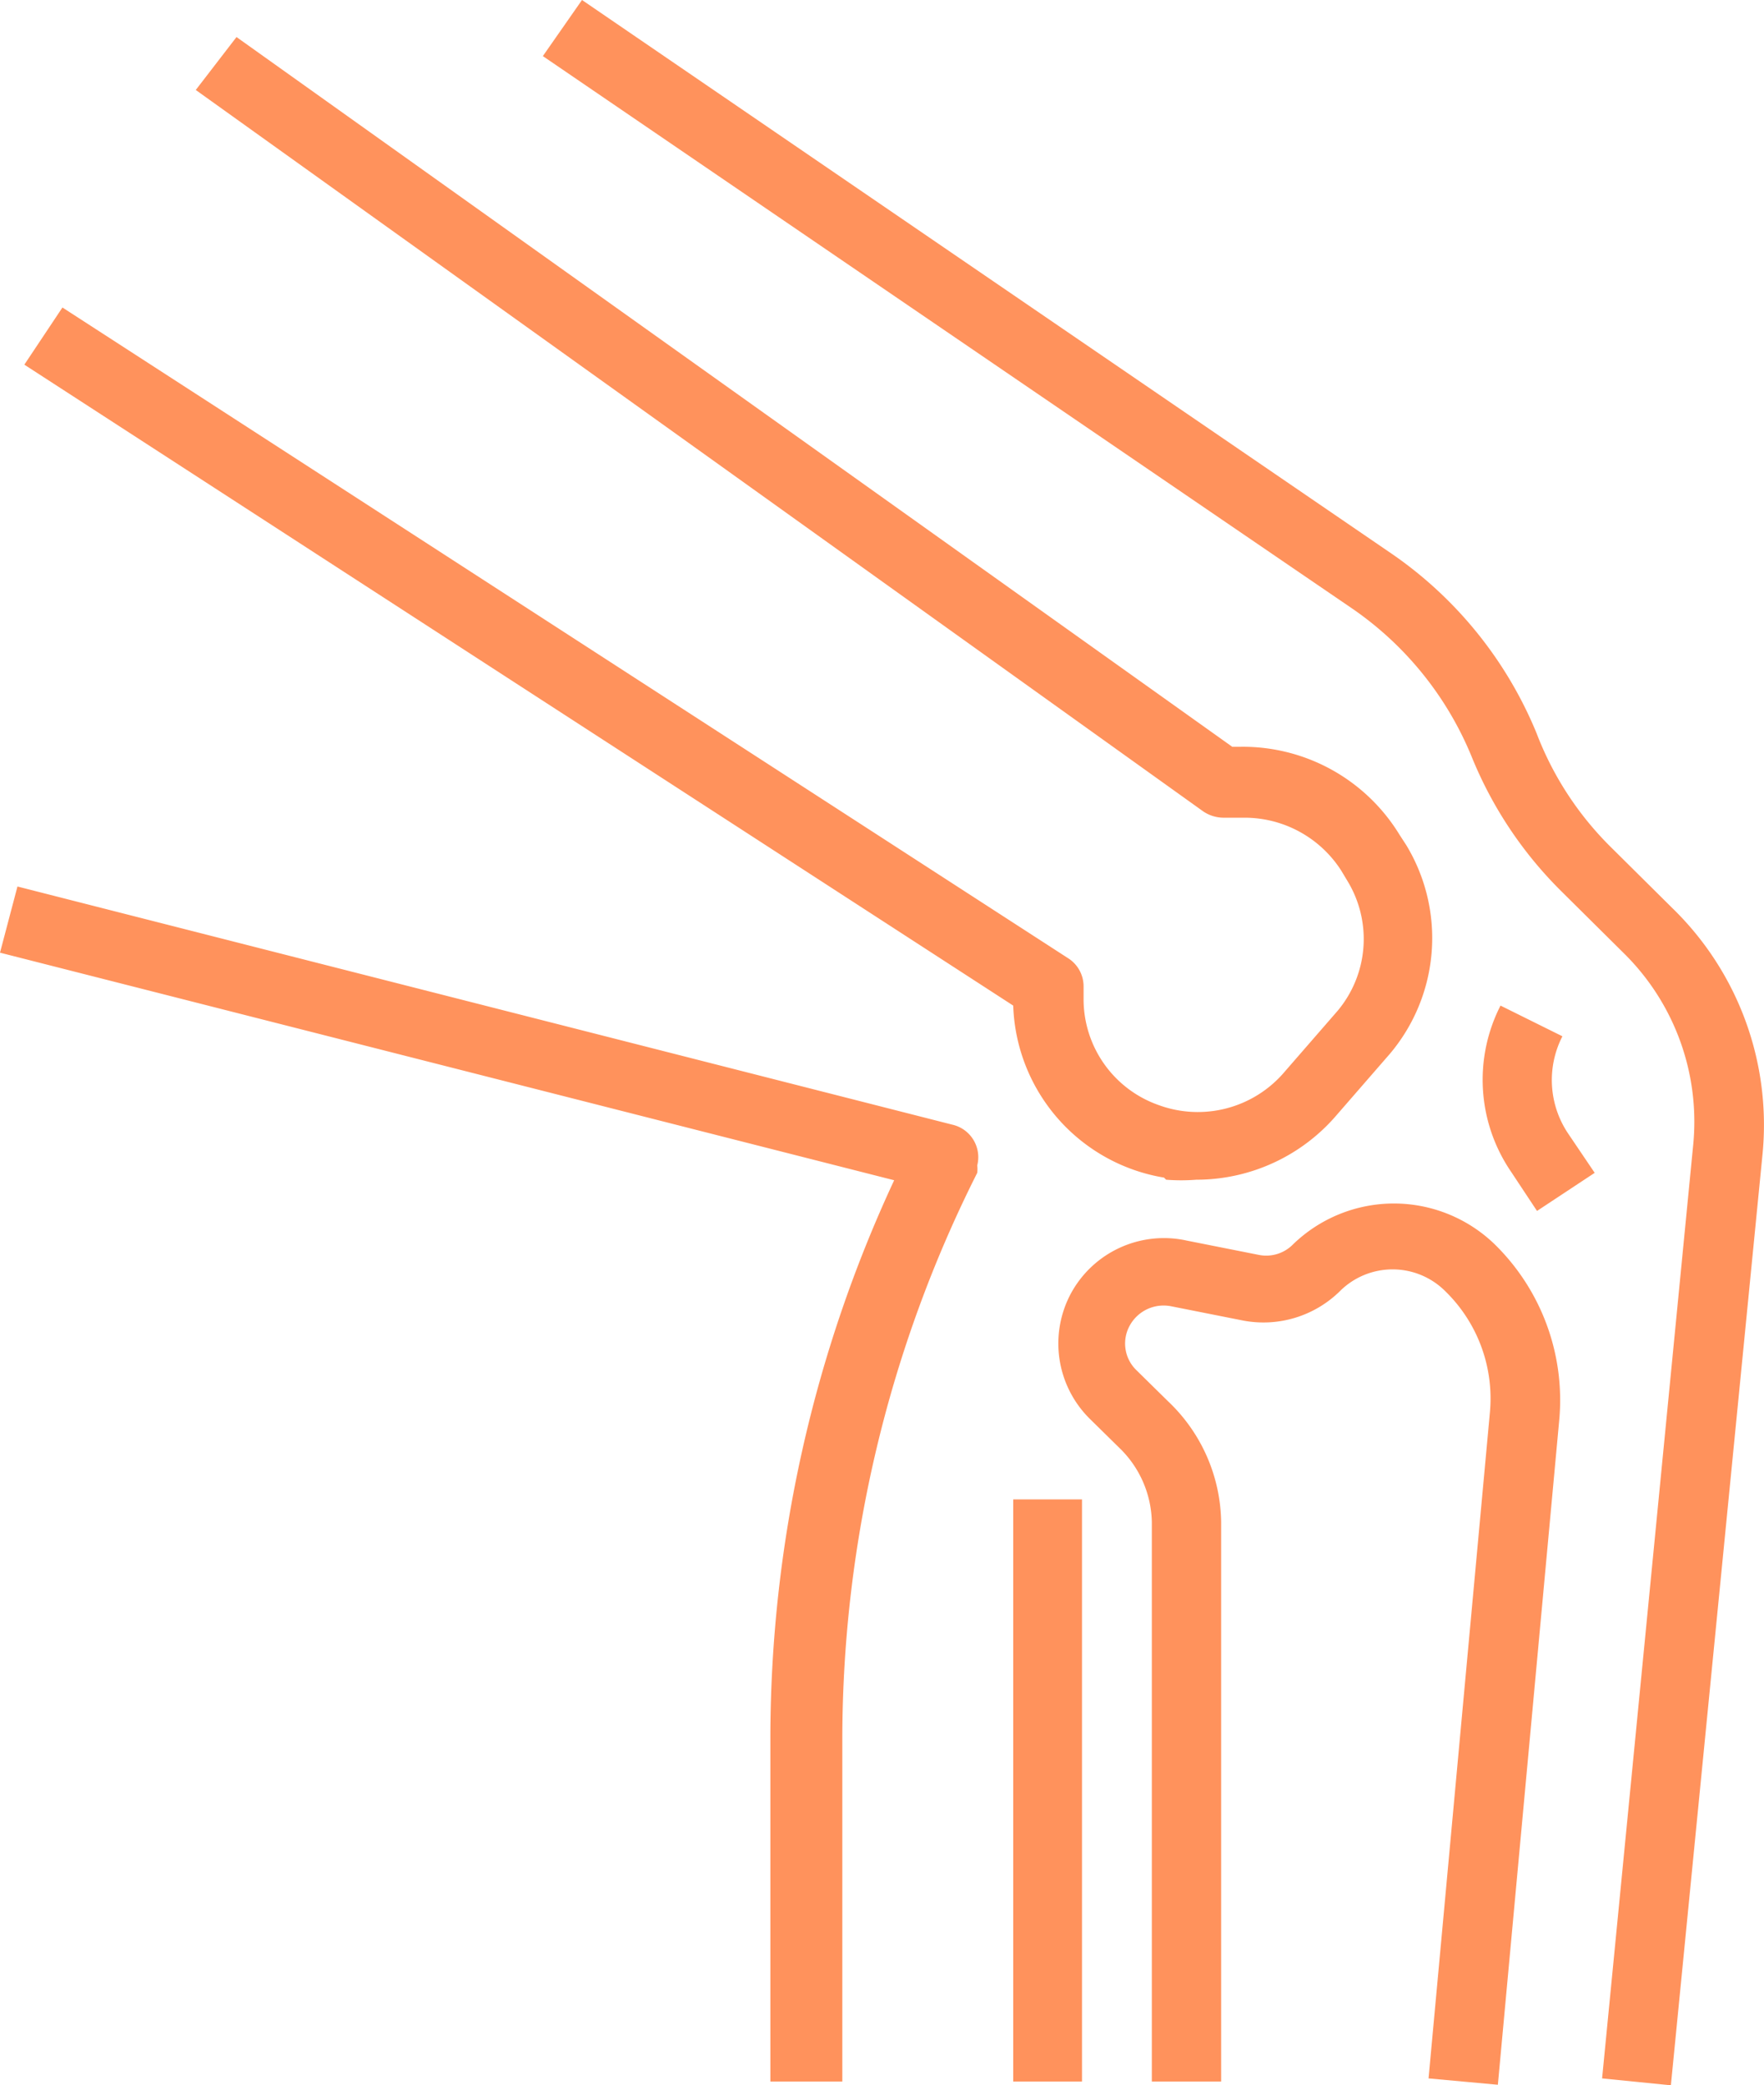 <?xml version="1.0" encoding="UTF-8"?> <svg xmlns="http://www.w3.org/2000/svg" viewBox="0 0 33.34 39.4"><defs><style>.cls-1{fill:#ff925c;}</style></defs><title>Icon - Osteopathy Orange</title><g id="Layer_2" data-name="Layer 2"><g id="Layer_1-2" data-name="Layer 1"><g id="Vector_Smart_Object" data-name="Vector Smart Object"><path id="Color_Overlay" data-name="Color Overlay" class="cls-1" d="M30.28,39.27,32,21.65A4.47,4.47,0,0,0,30.68,18l-1.17-1.16a7.59,7.59,0,0,1-1.69-2.53,6.29,6.29,0,0,0-2.26-2.81L10.26,1.06,11,0l15.3,10.46a7.64,7.64,0,0,1,2.74,3.39A6.07,6.07,0,0,0,30.44,16l1.17,1.16a5.71,5.71,0,0,1,1.7,4.67L31.58,39.4Zm-3.28,0,1.16-12.59a2.83,2.83,0,0,0-.84-2.28,1.41,1.41,0,0,0-2,0,2.06,2.06,0,0,1-1.83.55l-1.36-.27a.73.73,0,0,0-.78.37.7.7,0,0,0,.13.84l.6.59a3.2,3.2,0,0,1,1,2.28V39.33H21.77V28.76a2,2,0,0,0-.58-1.37l-.59-.58a2,2,0,0,1-.36-2.37,2,2,0,0,1,2.19-1l1.36.27a.71.71,0,0,0,.65-.2,2.74,2.74,0,0,1,3.81,0,4.12,4.12,0,0,1,1.22,3.32L28.31,39.39Zm-7.85.06v-11h1.3v11Zm-4.59,0v-6.5A25,25,0,0,1,16.9,22.3L0,18l.33-1.25L18,21.25a.63.63,0,0,1,.47.77.58.58,0,0,1,0,.14,23.81,23.81,0,0,0-2.55,10.67v6.5Zm14-17.19a3.08,3.08,0,0,1-.2-3.14l1.17.58a1.81,1.81,0,0,0,.11,1.84l.5.74-1.09.72ZM22,22.25A3.41,3.41,0,0,1,19.15,19L.46,6.89l.72-1.08,19,12.29a.63.63,0,0,1,.3.54v.24a2.12,2.12,0,0,0,1.42,2,2.15,2.15,0,0,0,2.38-.63l1-1.15a2.11,2.11,0,0,0,.19-2.45l-.12-.2a2.17,2.17,0,0,0-1.85-1h-.37a.69.69,0,0,1-.39-.12L3.7,1.7l.77-1L23.29,14.11h.16a3.47,3.47,0,0,1,3,1.66l.13.2a3.39,3.39,0,0,1-.31,3.94l-1,1.15a3.49,3.49,0,0,1-2.66,1.23,3.64,3.64,0,0,1-.57,0Z"></path></g></g></g></svg> 